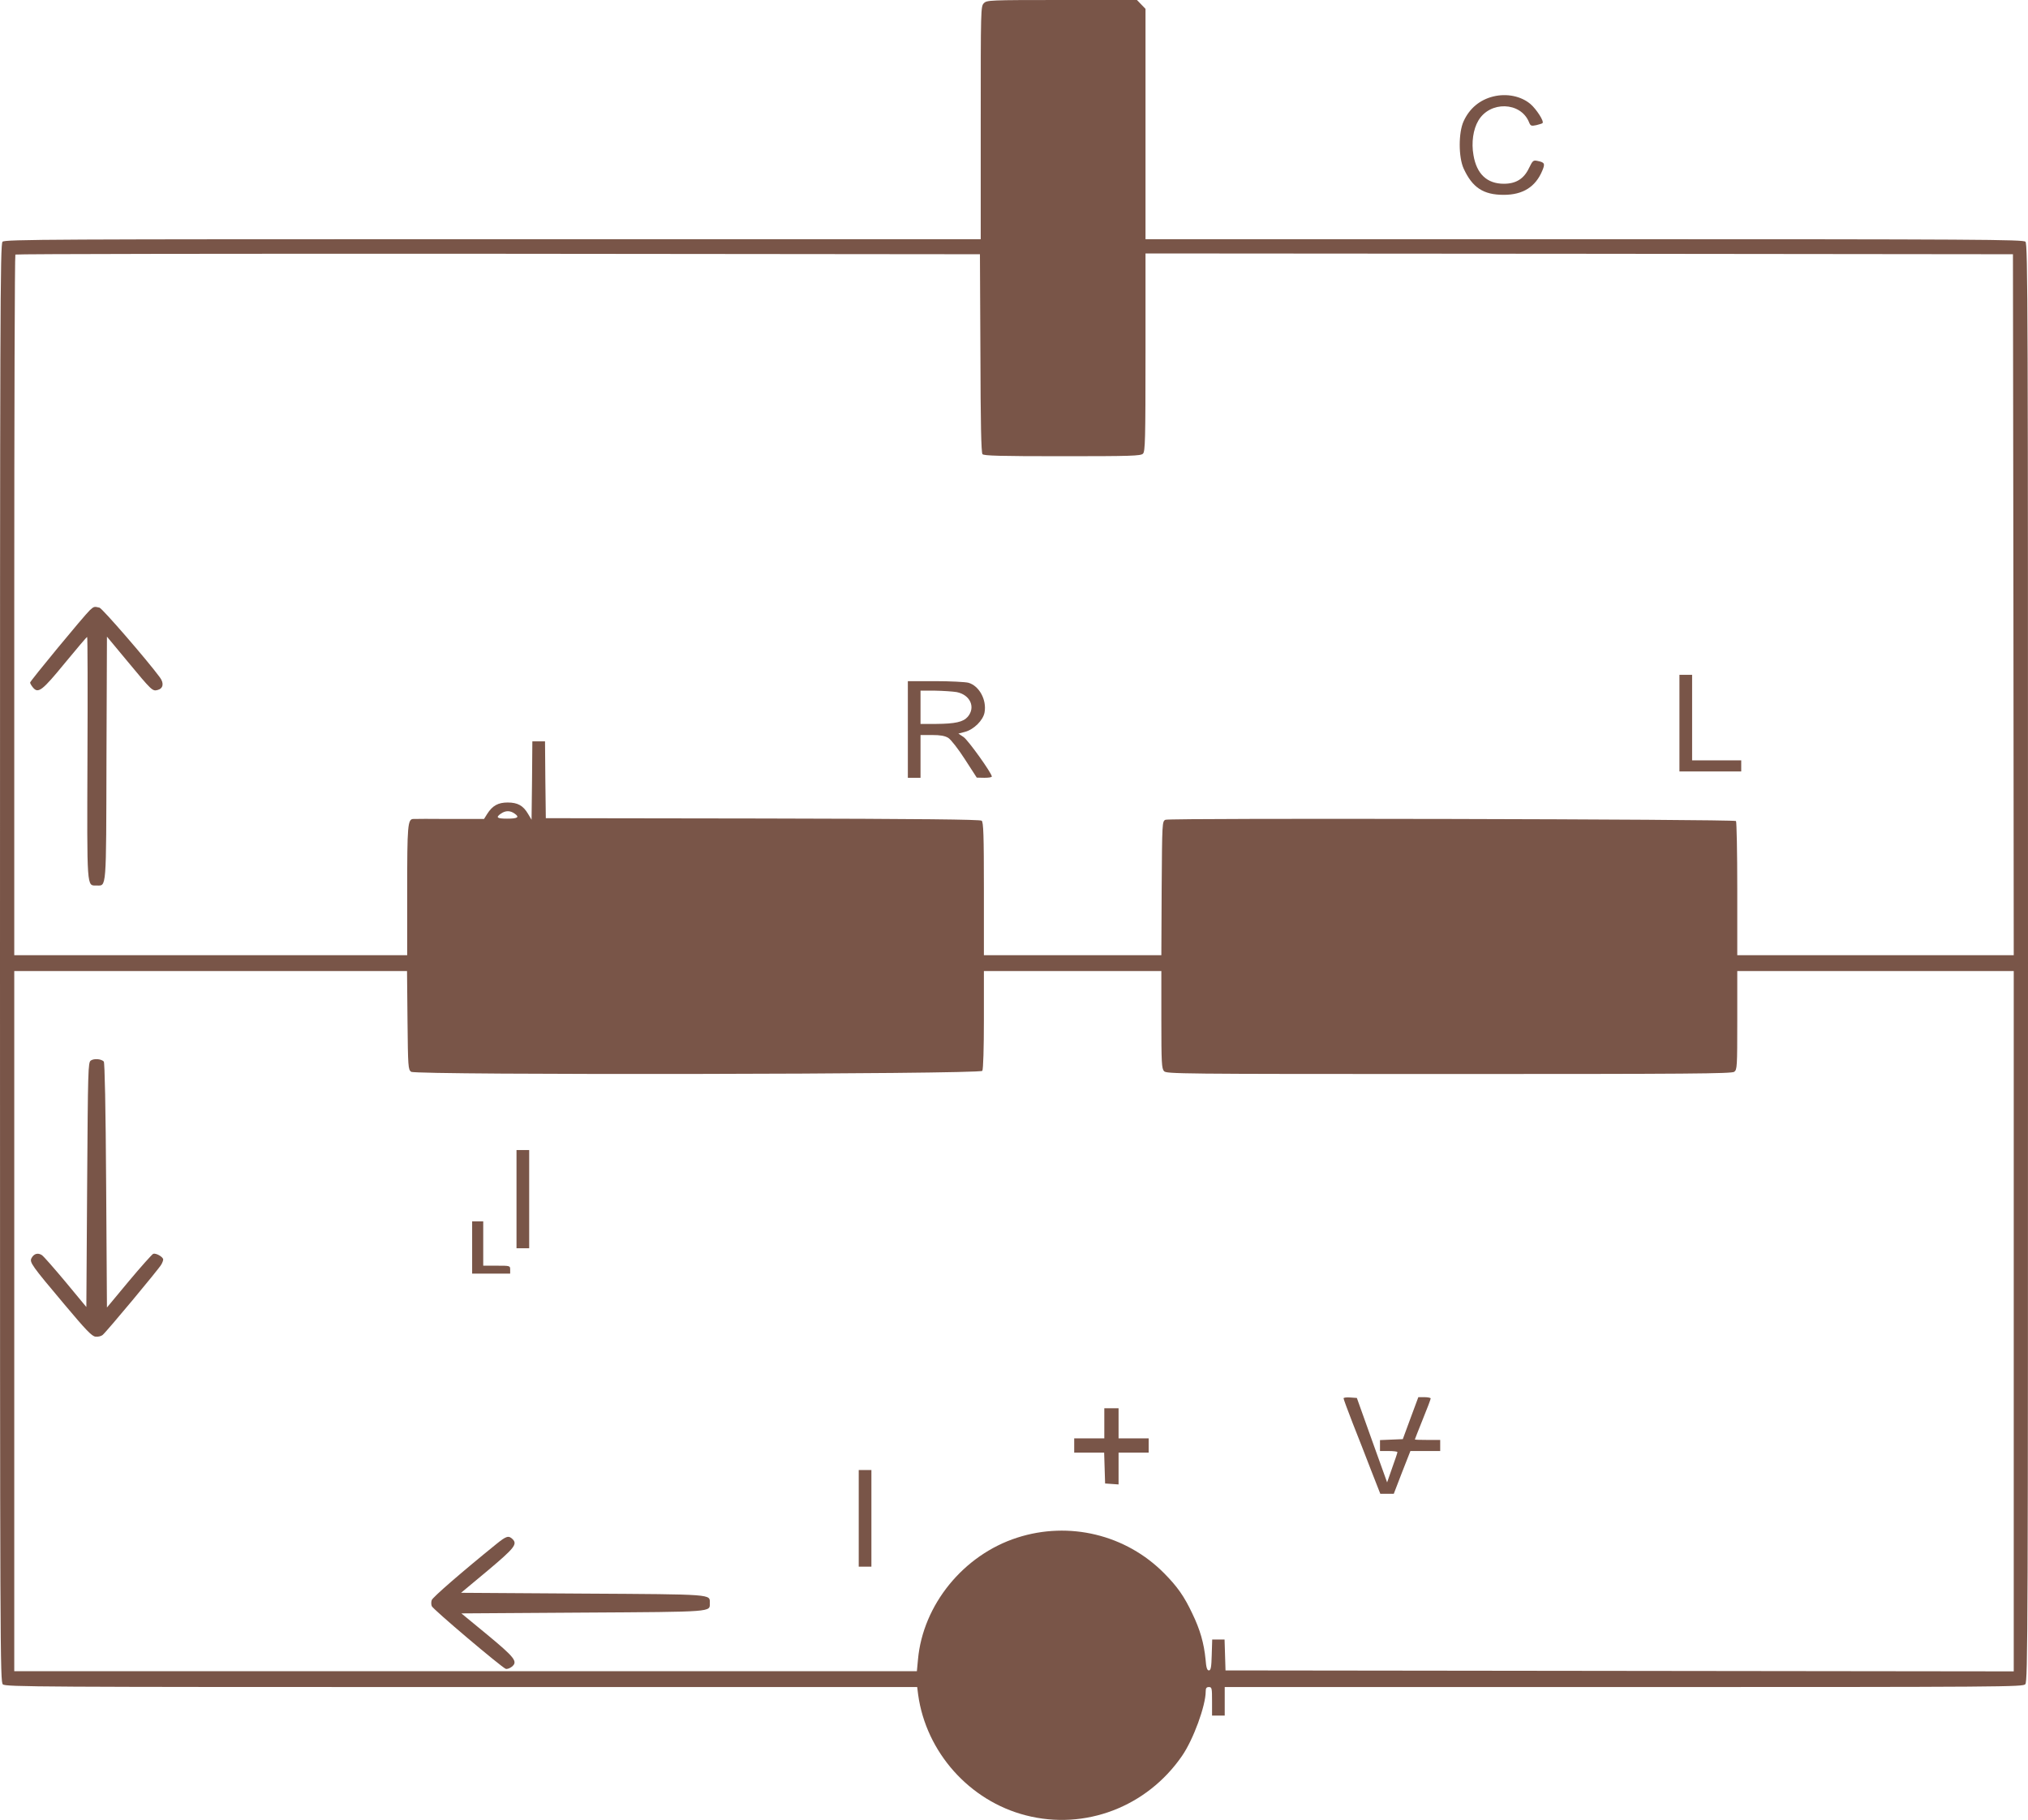 <?xml version="1.0" standalone="no"?>
<!DOCTYPE svg PUBLIC "-//W3C//DTD SVG 20010904//EN"
 "http://www.w3.org/TR/2001/REC-SVG-20010904/DTD/svg10.dtd">
<svg version="1.0" xmlns="http://www.w3.org/2000/svg"
 width="1280pt" height="1149pt" viewBox="0 0 1280 1149"
 preserveAspectRatio="xMidYMid meet">
<g transform="translate(0,1149) scale(0.1,-0.1)"
fill="#795548" stroke="none">
<path d="M6210 11470 c-20 -20 -20 -33 -20 -755 l0 -735 -3079 0 c-2786 0
-3081 -1 -3095 -16 -15 -14 -16 -441 -16 -4553 0 -4384 1 -4538 18 -4554 17
-16 232 -17 2895 -17 l2876 0 6 -48 c50 -363 324 -671 680 -762 373 -96 764
53 986 376 71 103 149 316 149 407 0 20 5 27 20 27 19 0 20 -7 20 -90 l0 -90
40 0 40 0 0 90 0 90 2518 0 c2428 0 2520 1 2535 18 16 17 17 348 17 4555 0
4110 -1 4537 -16 4551 -14 14 -281 16 -2785 16 l-2769 0 0 727 0 727 -27 28
-27 28 -473 0 c-460 0 -474 -1 -493 -20z m-22 -2209 c1 -441 5 -628 13 -638 9
-10 104 -13 505 -13 434 0 494 2 508 16 14 14 16 86 16 640 l0 624 2738 -2
2737 -3 3 -2212 2 -2213 -872 0 -873 0 0 419 c0 231 -4 423 -8 428 -13 12
-3576 20 -3601 8 -21 -10 -21 -17 -24 -433 l-2 -422 -560 0 -560 0 0 419 c0
340 -3 421 -14 430 -9 8 -385 12 -1382 14 l-1369 2 -3 243 -2 242 -40 0 -40 0
-2 -247 -3 -248 -22 37 c-31 53 -66 72 -129 72 -60 0 -96 -20 -129 -72 l-20
-32 -215 0 c-118 1 -222 1 -231 0 -36 0 -39 -41 -39 -455 l0 -405 -1240 0
-1240 0 0 2208 c0 1215 3 2212 7 2215 3 4 1375 6 3047 5 l3041 -3 3 -624z
m-2940 -2907 c33 -23 20 -32 -48 -32 -64 0 -73 8 -38 32 29 20 58 20 86 0z
m-676 -1305 c3 -295 4 -311 23 -325 30 -22 3591 -16 3605 6 6 9 10 146 10 323
l0 307 560 0 560 0 0 -307 c0 -271 2 -309 17 -325 15 -17 84 -18 1798 -18
1522 0 1784 2 1801 14 18 14 19 29 19 325 l0 311 873 0 872 0 0 -2210 0 -2211
-2487 3 -2488 3 -3 98 -3 97 -39 0 -39 0 -3 -98 c-2 -78 -6 -97 -18 -97 -11 0
-17 17 -21 70 -10 101 -34 187 -84 290 -51 108 -94 169 -177 253 -241 244
-600 331 -928 225 -339 -109 -595 -424 -626 -769 l-7 -74 -2848 0 -2849 0 0
2210 0 2210 1240 0 1239 0 3 -311z"/>
<path d="M567 7638 c-36 -34 -377 -447 -377 -457 0 -5 8 -19 18 -31 33 -40 58
-21 202 155 74 90 137 164 140 164 3 1 4 -342 2 -761 -3 -838 -5 -808 57 -808
64 0 61 -42 63 804 l3 767 128 -154 c155 -187 159 -191 191 -183 36 9 43 42
15 80 -81 110 -363 435 -381 440 -33 8 -35 8 -61 -16z"/>
<path d="M10600 6925 l0 -305 195 0 195 0 0 35 0 35 -155 0 -155 0 0 270 0
270 -40 0 -40 0 0 -305z"/>
<path d="M5730 6885 l0 -305 40 0 40 0 0 135 0 135 73 0 c52 0 80 -5 102 -18
17 -11 62 -68 105 -135 l75 -116 48 -1 c26 0 47 3 47 8 0 21 -149 229 -178
249 l-33 22 42 11 c56 15 114 73 123 122 15 80 -34 169 -102 188 -20 5 -115
10 -209 10 l-173 0 0 -305z m308 236 c86 -17 121 -96 70 -156 -29 -33 -79 -44
-200 -45 l-98 0 0 105 0 105 93 0 c50 -1 111 -5 135 -9z"/>
<path d="M573 4795 c-17 -13 -18 -52 -23 -785 l-5 -771 -130 157 c-72 86 -139
163 -151 171 -25 16 -50 9 -65 -19 -14 -26 0 -46 208 -293 136 -162 173 -201
196 -203 16 -2 35 3 44 10 24 19 358 420 371 445 7 12 12 26 12 32 0 16 -45
42 -63 36 -8 -4 -77 -81 -154 -173 l-138 -166 -5 771 c-3 495 -9 776 -15 782
-17 17 -62 20 -82 6z"/>
<path d="M3260 3920 l0 -310 40 0 40 0 0 310 0 310 -40 0 -40 0 0 -310z"/>
<path d="M2980 3615 l0 -165 120 0 120 0 0 25 c0 25 -1 25 -85 25 l-85 0 0
140 0 140 -35 0 -35 0 0 -165z"/>
<path d="M8480 2663 c0 -5 26 -76 58 -158 33 -83 85 -216 116 -297 l58 -148
42 0 43 0 52 135 53 135 94 0 94 0 0 35 0 35 -80 0 c-44 0 -80 1 -80 3 0 2 23
59 50 127 28 68 50 127 50 132 0 4 -18 8 -39 8 l-39 0 -49 -132 -49 -133 -72
-3 -72 -3 0 -34 0 -35 55 0 c30 0 55 -3 55 -7 0 -5 -15 -49 -33 -99 l-32 -92
-96 267 -95 266 -42 3 c-23 2 -42 -1 -42 -5z"/>
<path d="M6970 2505 l0 -95 -95 0 -95 0 0 -45 0 -45 95 0 94 0 3 -97 3 -98 43
-3 42 -3 0 100 0 101 95 0 95 0 0 45 0 45 -95 0 -95 0 0 95 0 95 -45 0 -45 0
0 -95z"/>
<path d="M5420 1905 l0 -305 40 0 40 0 0 305 0 305 -40 0 -40 0 0 -305z"/>
<path d="M3133 1743 c-220 -178 -403 -337 -408 -354 -4 -10 -4 -27 0 -38 5
-18 439 -385 467 -396 8 -3 25 3 38 13 40 32 21 57 -154 202 l-164 135 767 5
c833 5 801 3 801 60 0 57 32 55 -801 60 l-769 5 168 140 c170 143 189 167 157
199 -25 24 -39 20 -102 -31z"/>
<path d="M9425 10881 c-85 -21 -150 -75 -187 -156 -33 -71 -33 -227 0 -299 55
-120 124 -166 253 -166 121 0 201 50 244 154 18 43 14 51 -30 60 -28 6 -31 3
-55 -46 -32 -67 -82 -98 -158 -98 -106 0 -172 61 -192 181 -14 78 -2 163 31
218 73 124 266 119 319 -9 10 -25 14 -27 47 -20 19 5 37 10 39 13 11 11 -38
87 -76 120 -59 50 -149 69 -235 48z"/>
</g>
</svg>
